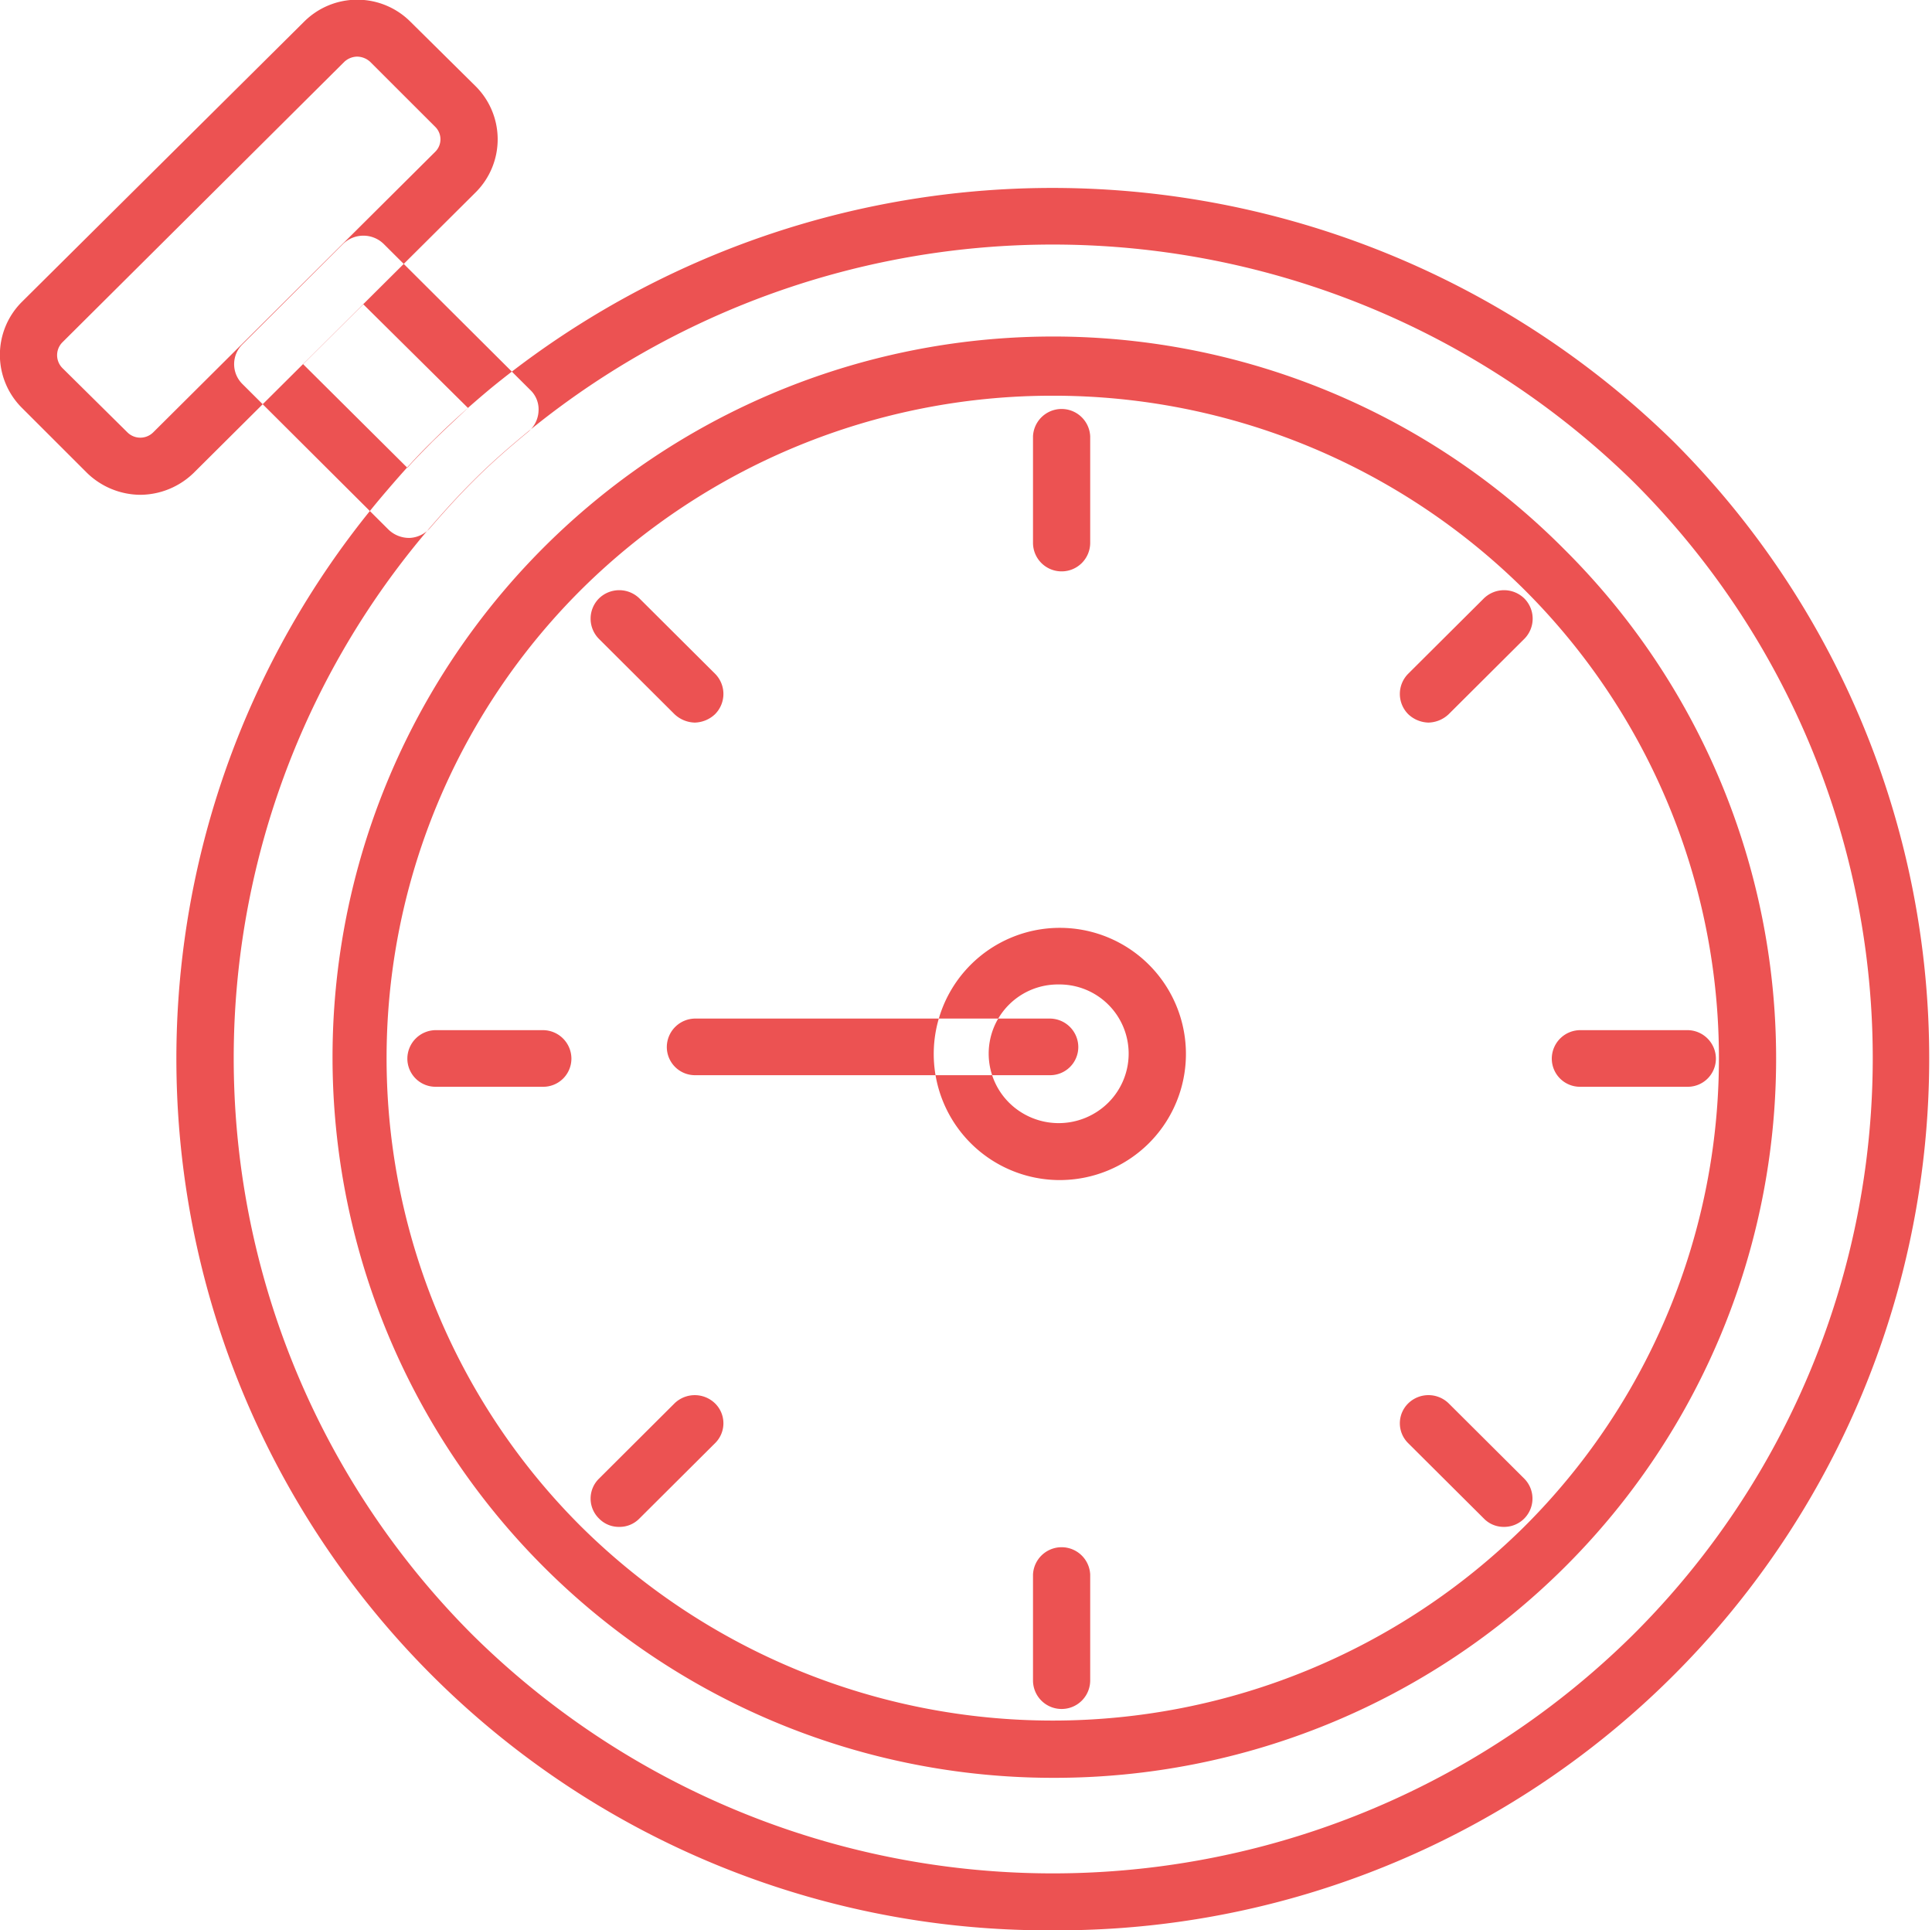 <svg xmlns="http://www.w3.org/2000/svg" width="30.031" height="30" viewBox="0 0 30.031 30"><defs><style>
      .cls-1 {
        fill: #ec5252;
        fill-rule: evenodd;
      }
    </style></defs><path class="cls-1" d="M416.8,3085.23a0.475,0.475,0,0,1-.315-0.13l-1.174-1.17a0.445,0.445,0,0,1,0-.63,0.45,0.45,0,0,1,.628,0l1.175,1.17a0.445,0.445,0,0,1,0,.63A0.473,0.473,0,0,1,416.8,3085.23Zm12.579,12.5a0.429,0.429,0,0,1-.314-0.13l-1.175-1.17a0.433,0.433,0,0,1,0-.62,0.45,0.45,0,0,1,.628,0l1.175,1.17A0.44,0.44,0,0,1,429.376,3097.73Zm-1.175-12.5a0.473,0.473,0,0,1-.314-0.13,0.445,0.445,0,0,1,0-.63l1.175-1.17a0.45,0.45,0,0,1,.628,0,0.445,0.445,0,0,1,0,.63l-1.175,1.17A0.471,0.471,0,0,1,428.2,3085.23Zm-12.579,12.5a0.428,0.428,0,0,1-.314-0.13,0.433,0.433,0,0,1,0-.62l1.174-1.17a0.452,0.452,0,0,1,.629,0,0.433,0.433,0,0,1,0,.62l-1.175,1.17A0.429,0.429,0,0,1,415.622,3097.73Zm6.877-14.85a0.444,0.444,0,0,1-.445-0.44v-1.66a0.445,0.445,0,0,1,.889,0v1.66A0.444,0.444,0,0,1,422.5,3082.88Zm0,17.68a0.444,0.444,0,0,1-.445-0.44v-1.65a0.445,0.445,0,0,1,.889,0v1.65A0.444,0.444,0,0,1,422.5,3100.56Zm-8.064-9.67h-1.661a0.438,0.438,0,0,1-.445-0.44,0.444,0.444,0,0,1,.445-0.44h1.661a0.444,0.444,0,0,1,.444.44A0.438,0.438,0,0,1,414.435,3090.89Zm17.789,0h-1.661a0.438,0.438,0,0,1-.445-0.44,0.444,0.444,0,0,1,.445-0.44h1.661a0.444,0.444,0,0,1,.445.44A0.438,0.438,0,0,1,432.224,3090.89Zm-24.045-9.2a1.2,1.2,0,0,1-.829-0.34l-1.011-1.01a1.162,1.162,0,0,1,0-1.65l4.382-4.35a1.169,1.169,0,0,1,1.658,0l1.011,1a1.164,1.164,0,0,1,0,1.65l-4.383,4.36A1.2,1.2,0,0,1,408.179,3081.69Zm3.371-6.81a0.3,0.3,0,0,0-.2.08l-4.383,4.36a0.284,0.284,0,0,0,0,.4l1.011,1a0.285,0.285,0,0,0,.4,0l4.383-4.36a0.272,0.272,0,0,0,0-.39l-1.011-1.01A0.306,0.306,0,0,0,411.55,3074.88Zm0.8,7.48a0.462,0.462,0,0,1-.315-0.13l-2.268-2.26a0.433,0.433,0,0,1,0-.62l1.564-1.56a0.452,0.452,0,0,1,.629,0l2.279,2.27a0.415,0.415,0,0,1,.129.33,0.447,0.447,0,0,1-.159.32c-0.316.26-.6,0.51-0.858,0.77-0.211.21-.421,0.44-0.664,0.72a0.447,0.447,0,0,1-.32.16h-0.017Zm-1.641-2.7,1.62,1.61c0.135-.15.264-0.28,0.393-0.41,0.174-.17.356-0.34,0.549-0.52l-1.626-1.61ZM422.364,3104a13.547,13.547,0,0,1-10.355-22.37c0.257-.3.482-0.55,0.709-0.77,0.281-.28.581-0.55,0.917-0.83h0a13.793,13.793,0,0,1,18.375.83A13.55,13.55,0,0,1,422.364,3104Zm-8.159-23.29c-0.316.26-.6,0.51-0.858,0.77-0.211.21-.421,0.44-0.664,0.72a12.673,12.673,0,0,0,.664,17.21,12.825,12.825,0,0,0,18.034,0,12.641,12.641,0,0,0,0-17.93,12.892,12.892,0,0,0-17.176-.77h0Zm8.159,20.92h0a11.2,11.2,0,1,1,7.954-19.09,11.154,11.154,0,0,1,0,15.82A11.242,11.242,0,0,1,422.364,3101.63Zm0-21.48a10.392,10.392,0,0,0-7.326,3.01,10.275,10.275,0,0,0,0,14.57,10.42,10.42,0,0,0,14.652,0,10.275,10.275,0,0,0,0-14.57A10.392,10.392,0,0,0,422.364,3080.15Zm0.092,12.19a1.96,1.96,0,1,1,1.4-.57A1.966,1.966,0,0,1,422.456,3092.34Zm0-3.04a1.075,1.075,0,0,0-.768,1.84,1.094,1.094,0,0,0,1.536,0A1.075,1.075,0,0,0,422.456,3089.3Zm-0.14,1.41h-5.507a0.438,0.438,0,0,1-.444-0.44,0.444,0.444,0,0,1,.444-0.44h5.507a0.444,0.444,0,0,1,.445.44A0.438,0.438,0,0,1,422.316,3090.71Z" transform="translate(-406 -3074)"></path></svg>